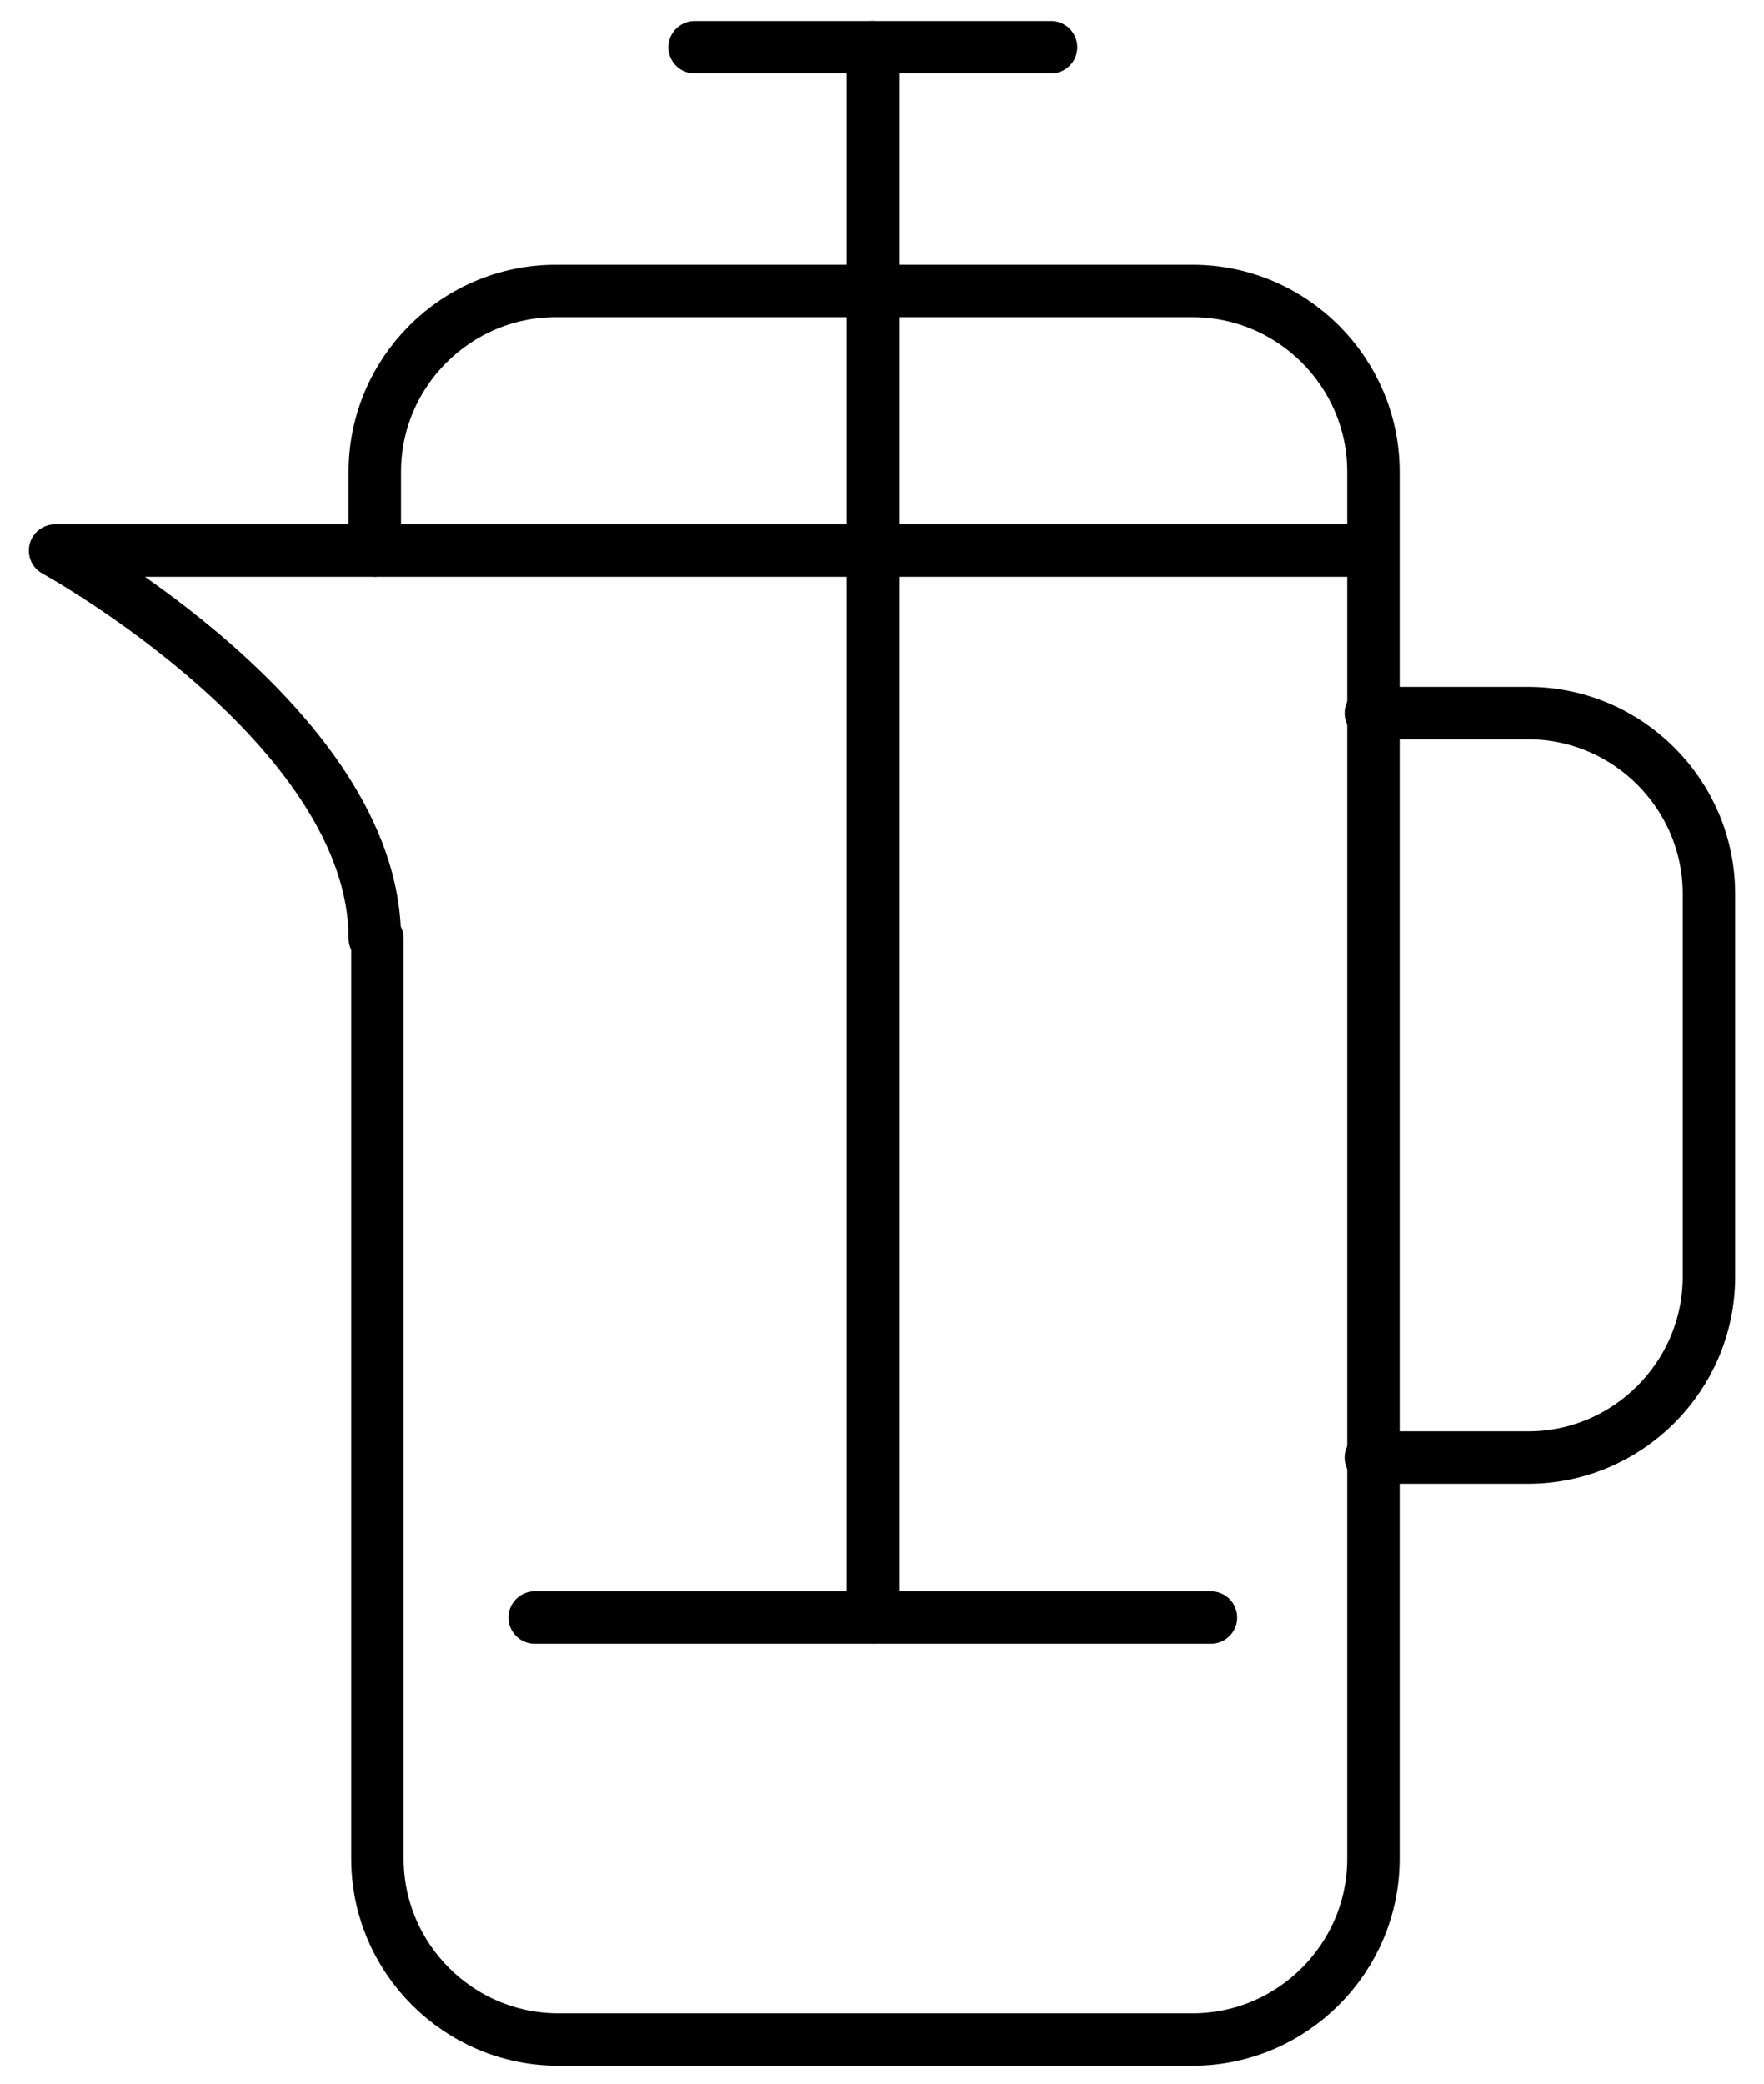 <?xml version="1.0" encoding="utf-8"?>
<!-- Generator: Adobe Illustrator 25.0.1, SVG Export Plug-In . SVG Version: 6.00 Build 0)  -->
<svg version="1.1" id="Calque_1" xmlns="http://www.w3.org/2000/svg" xmlns:xlink="http://www.w3.org/1999/xlink" x="0px" y="0px"
	 viewBox="0 0 67.3 79.5" style="enable-background:new 0 0 67.3 79.5;" xml:space="preserve">
<style type="text/css">
	.st0{fill:none;stroke:#000000;stroke-width:2;stroke-linecap:round;stroke-linejoin:round;stroke-miterlimit:10;}
</style>
<g>
	<path class="st0" d="M14.4,35.8v35.1c0,3.8,3.1,6.9,6.9,6.9h24.2c3.8,0,6.9-3.1,6.9-6.9V18c0-3.8-3.1-6.9-6.9-6.9H21.2
		c-3.8,0-6.9,3.1-6.9,6.9v3"/>
	<path class="st0" d="M52.3,55.6h6c3.8,0,6.9-3.1,6.9-6.9V34.1c0-3.8-3.1-6.9-6.9-6.9h-6"/>
	<path class="st0" d="M52.3,21H2.1c0,0,12.2,6.7,12.2,14.8"/>
	<line class="st0" x1="33.3" y1="1.8" x2="33.3" y2="61.7"/>
	<line class="st0" x1="20.4" y1="61.7" x2="46.2" y2="61.7"/>
	<line class="st0" x1="26.5" y1="1.8" x2="40.1" y2="1.8"/>
</g>
</svg>
